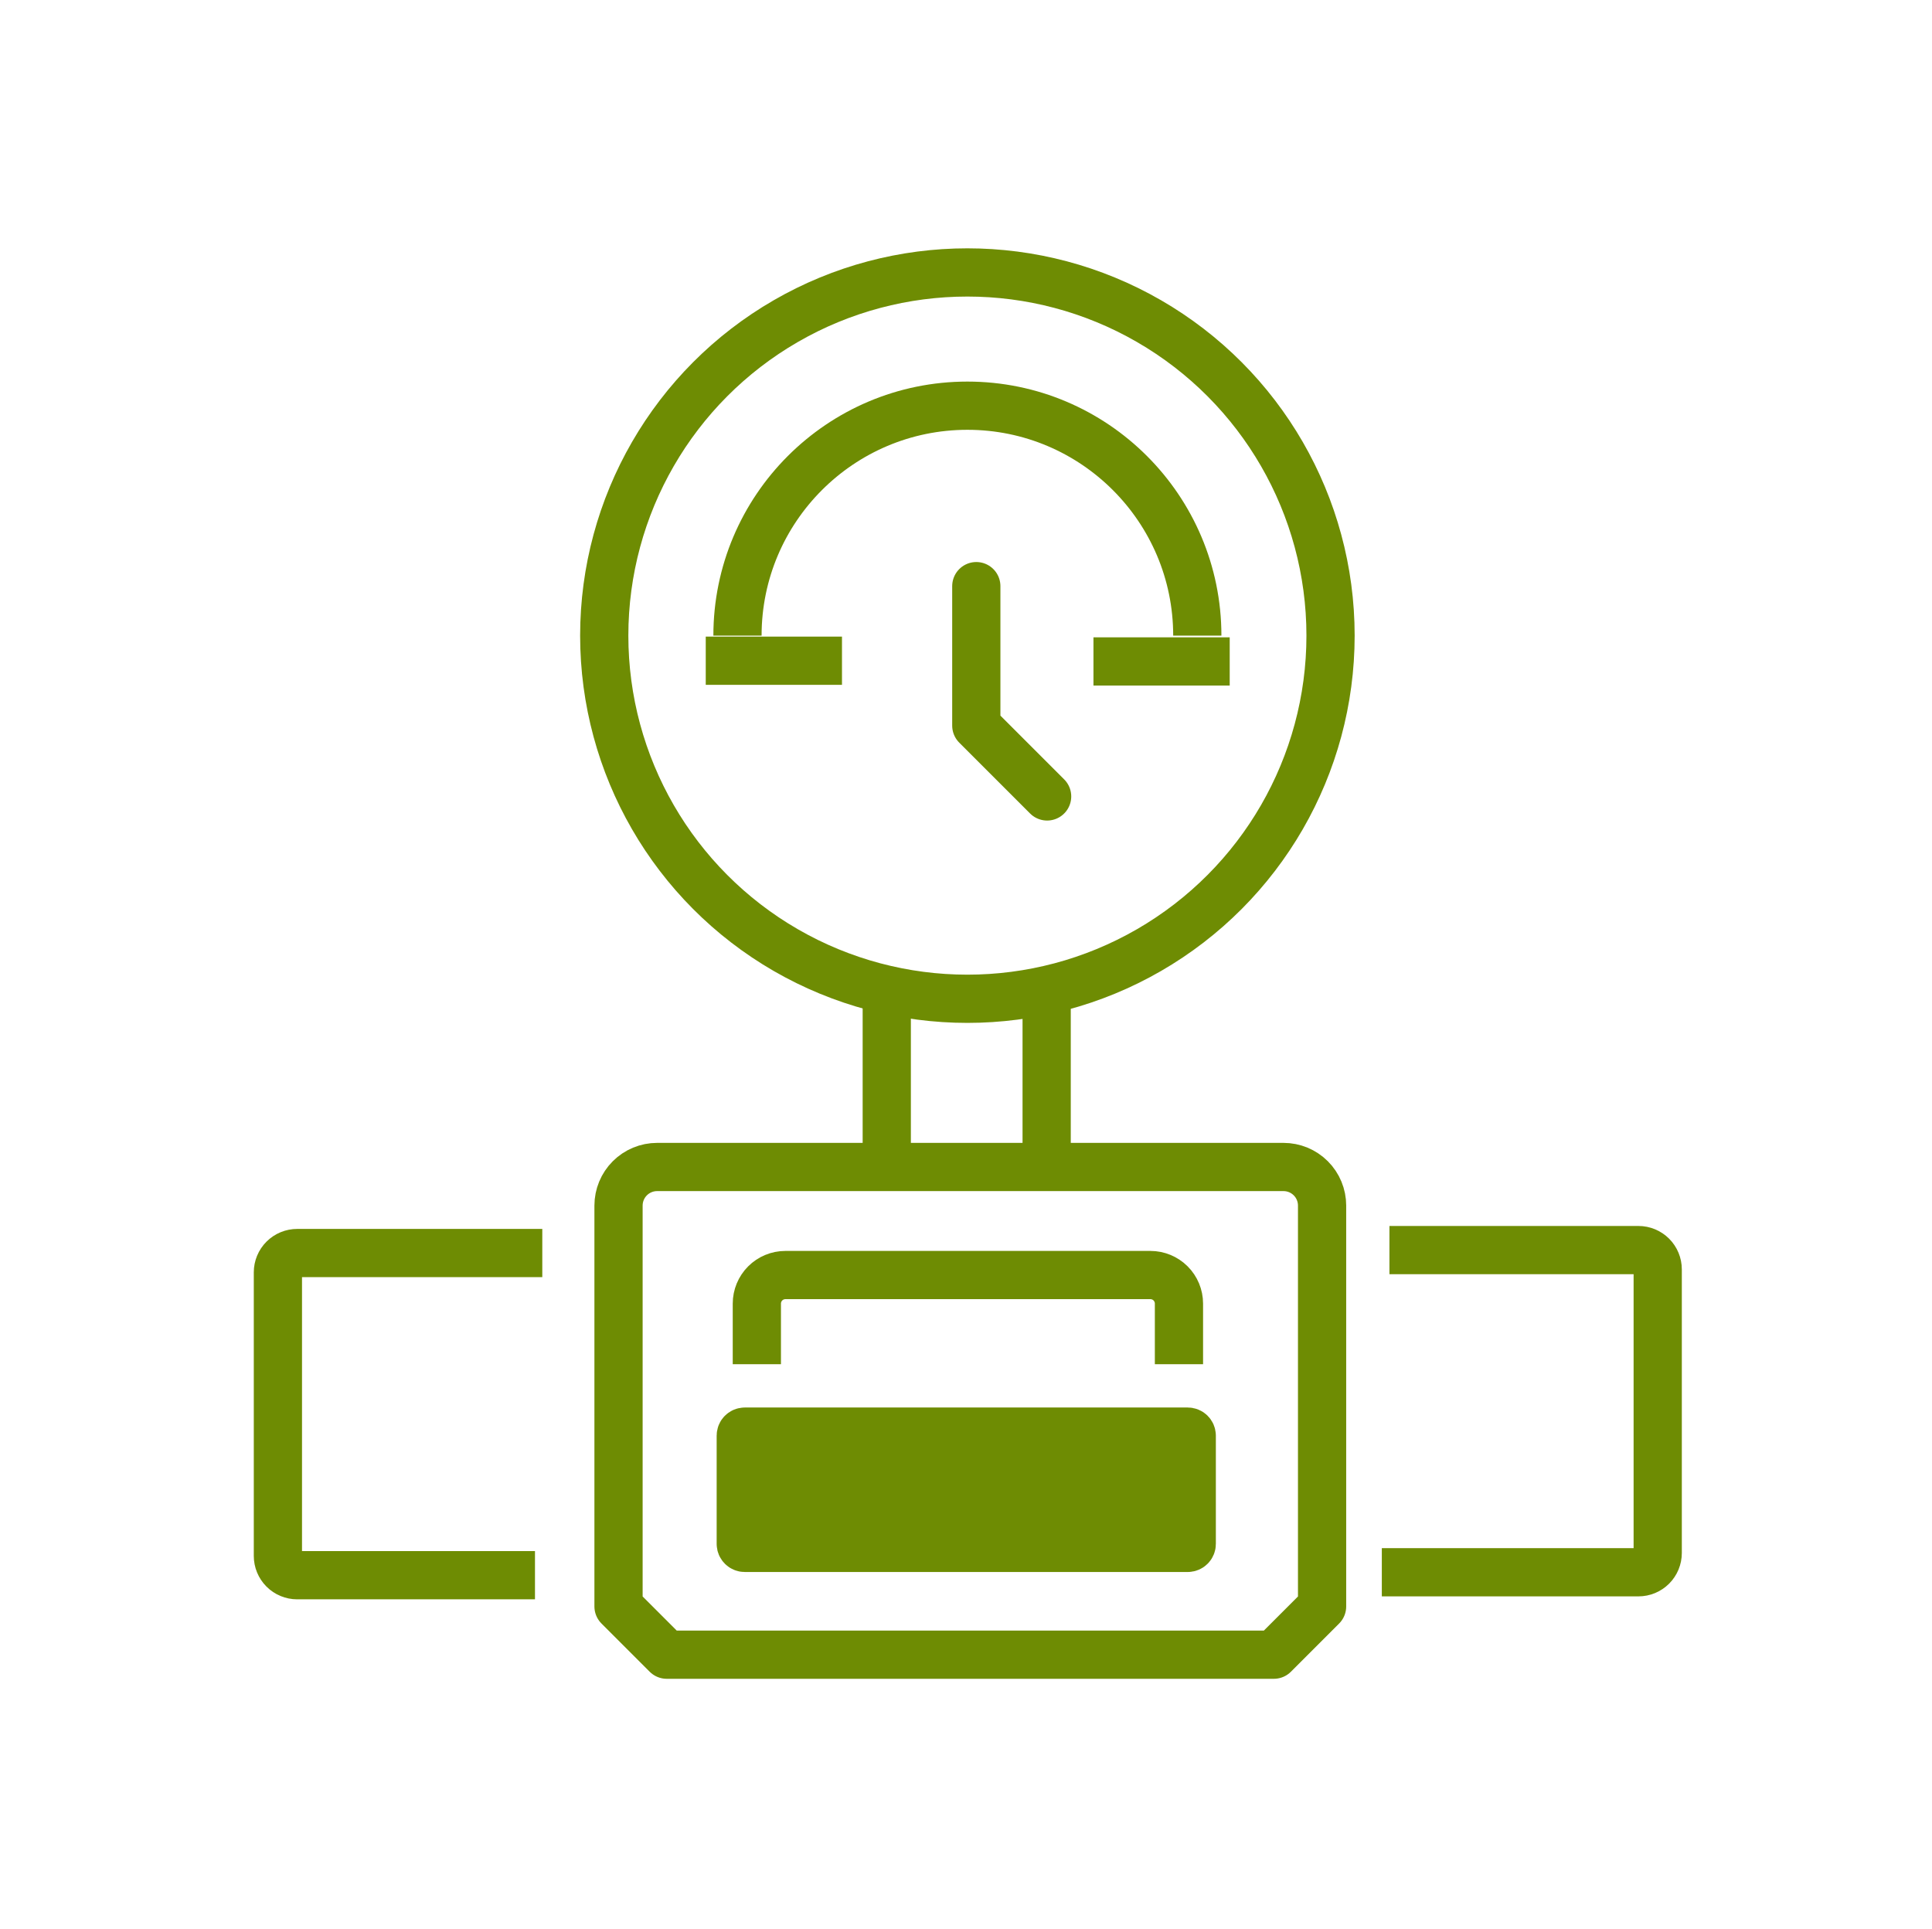 <?xml version="1.0" encoding="UTF-8" standalone="no"?><!DOCTYPE svg PUBLIC "-//W3C//DTD SVG 1.1//EN" "http://www.w3.org/Graphics/SVG/1.1/DTD/svg11.dtd"><svg width="100%" height="100%" viewBox="0 0 601 600" version="1.1" xmlns="http://www.w3.org/2000/svg" xmlns:xlink="http://www.w3.org/1999/xlink" xml:space="preserve" xmlns:serif="http://www.serif.com/" style="fill-rule:evenodd;clip-rule:evenodd;stroke-linejoin:round;stroke-miterlimit:1.5;"><rect id="field_services" x="0.88" y="0" width="600" height="600" style="fill:none;"/><path d="M432.223,388.854l77.453,0c1.591,0 3.117,0.632 4.243,1.757c1.125,1.126 1.757,2.652 1.757,4.243c-0,17.834 -0,70.385 -0,88.219c-0,1.591 -0.632,3.117 -1.757,4.242c-1.126,1.126 -2.652,1.758 -4.243,1.758c-19.499,-0 -79.826,-0 -79.826,-0" style="fill:none;stroke:#6e8c03;stroke-width:15px;"/><path d="M166.42,489.991l-73.972,-0c-1.591,-0 -3.117,-0.632 -4.242,-1.757c-1.126,-1.126 -1.758,-2.652 -1.758,-4.243c0,-17.834 0,-70.385 0,-88.219c0,-1.591 0.632,-3.117 1.758,-4.242c1.125,-1.126 2.651,-1.758 4.242,-1.758c18.946,0 76.246,0 76.246,0" style="fill:none;stroke:#6e8c03;stroke-width:15px;"/><path d="M370.723,446.573c-0,-0.69 -0.56,-1.25 -1.25,-1.25c-13.08,0 -124.708,0 -137.788,0c-0.69,0 -1.25,0.56 -1.25,1.25c0,5.569 0,28.097 0,33.666c0,0.691 0.56,1.25 1.25,1.25c13.08,0 124.708,0 137.788,0c0.69,0 1.25,-0.559 1.25,-1.25c-0,-5.569 -0,-28.097 -0,-33.666Z" style="fill:#6e8c03;stroke:#6e8c03;stroke-width:15px;stroke-linecap:round;"/><circle cx="300.933" cy="197.715" r="112.968" style="fill:none;stroke:#6e8c03;stroke-width:15px;"/><path d="M229.414,197.715c0,-39.472 32.047,-71.519 71.519,-71.519c39.473,0 71.519,32.047 71.519,71.519" style="fill:none;stroke:#6e8c03;stroke-width:15px;"/><path d="M219.542,205.526l42.381,-0" style="fill:none;stroke:#6e8c03;stroke-width:15px;"/><path d="M340.15,205.745l42.382,-0" style="fill:none;stroke:#6e8c03;stroke-width:15px;"/><path d="M275.851,361.209l0,-51.676" style="fill:none;stroke:#6e8c03;stroke-width:15px;"/><path d="M325.59,361.209l0,-51.676" style="fill:none;stroke:#6e8c03;stroke-width:15px;"/><path d="M303.705,182.325l0,43.385l22.031,22.031" style="fill:none;stroke:#6e8c03;stroke-width:15px;stroke-linecap:round;"/><path d="M235.437,424.347c-0,0 -0,-10.736 -0,-18.848c-0,-2.356 0.936,-4.615 2.602,-6.281c1.666,-1.666 3.925,-2.602 6.281,-2.602c23.94,-0 89.601,-0 113.541,-0c2.356,-0 4.616,0.936 6.282,2.602c1.666,1.666 2.602,3.925 2.602,6.281c-0,8.112 -0,18.848 -0,18.848" style="fill:none;stroke:#6e8c03;stroke-width:15px;"/><path d="M411.27,375.007c0,-3.182 -1.264,-6.234 -3.514,-8.485c-2.251,-2.25 -5.303,-3.515 -8.486,-3.515c-38.194,0 -156.665,0 -194.86,0c-3.183,0 -6.235,1.265 -8.485,3.515c-2.251,2.251 -3.515,5.303 -3.515,8.485c0,27.42 0,94.611 0,124.703l15,15l188.86,-0l15,-15l0,-124.703Z" style="fill:none;stroke:#6e8c03;stroke-width:15px;stroke-linecap:round;"/></svg>